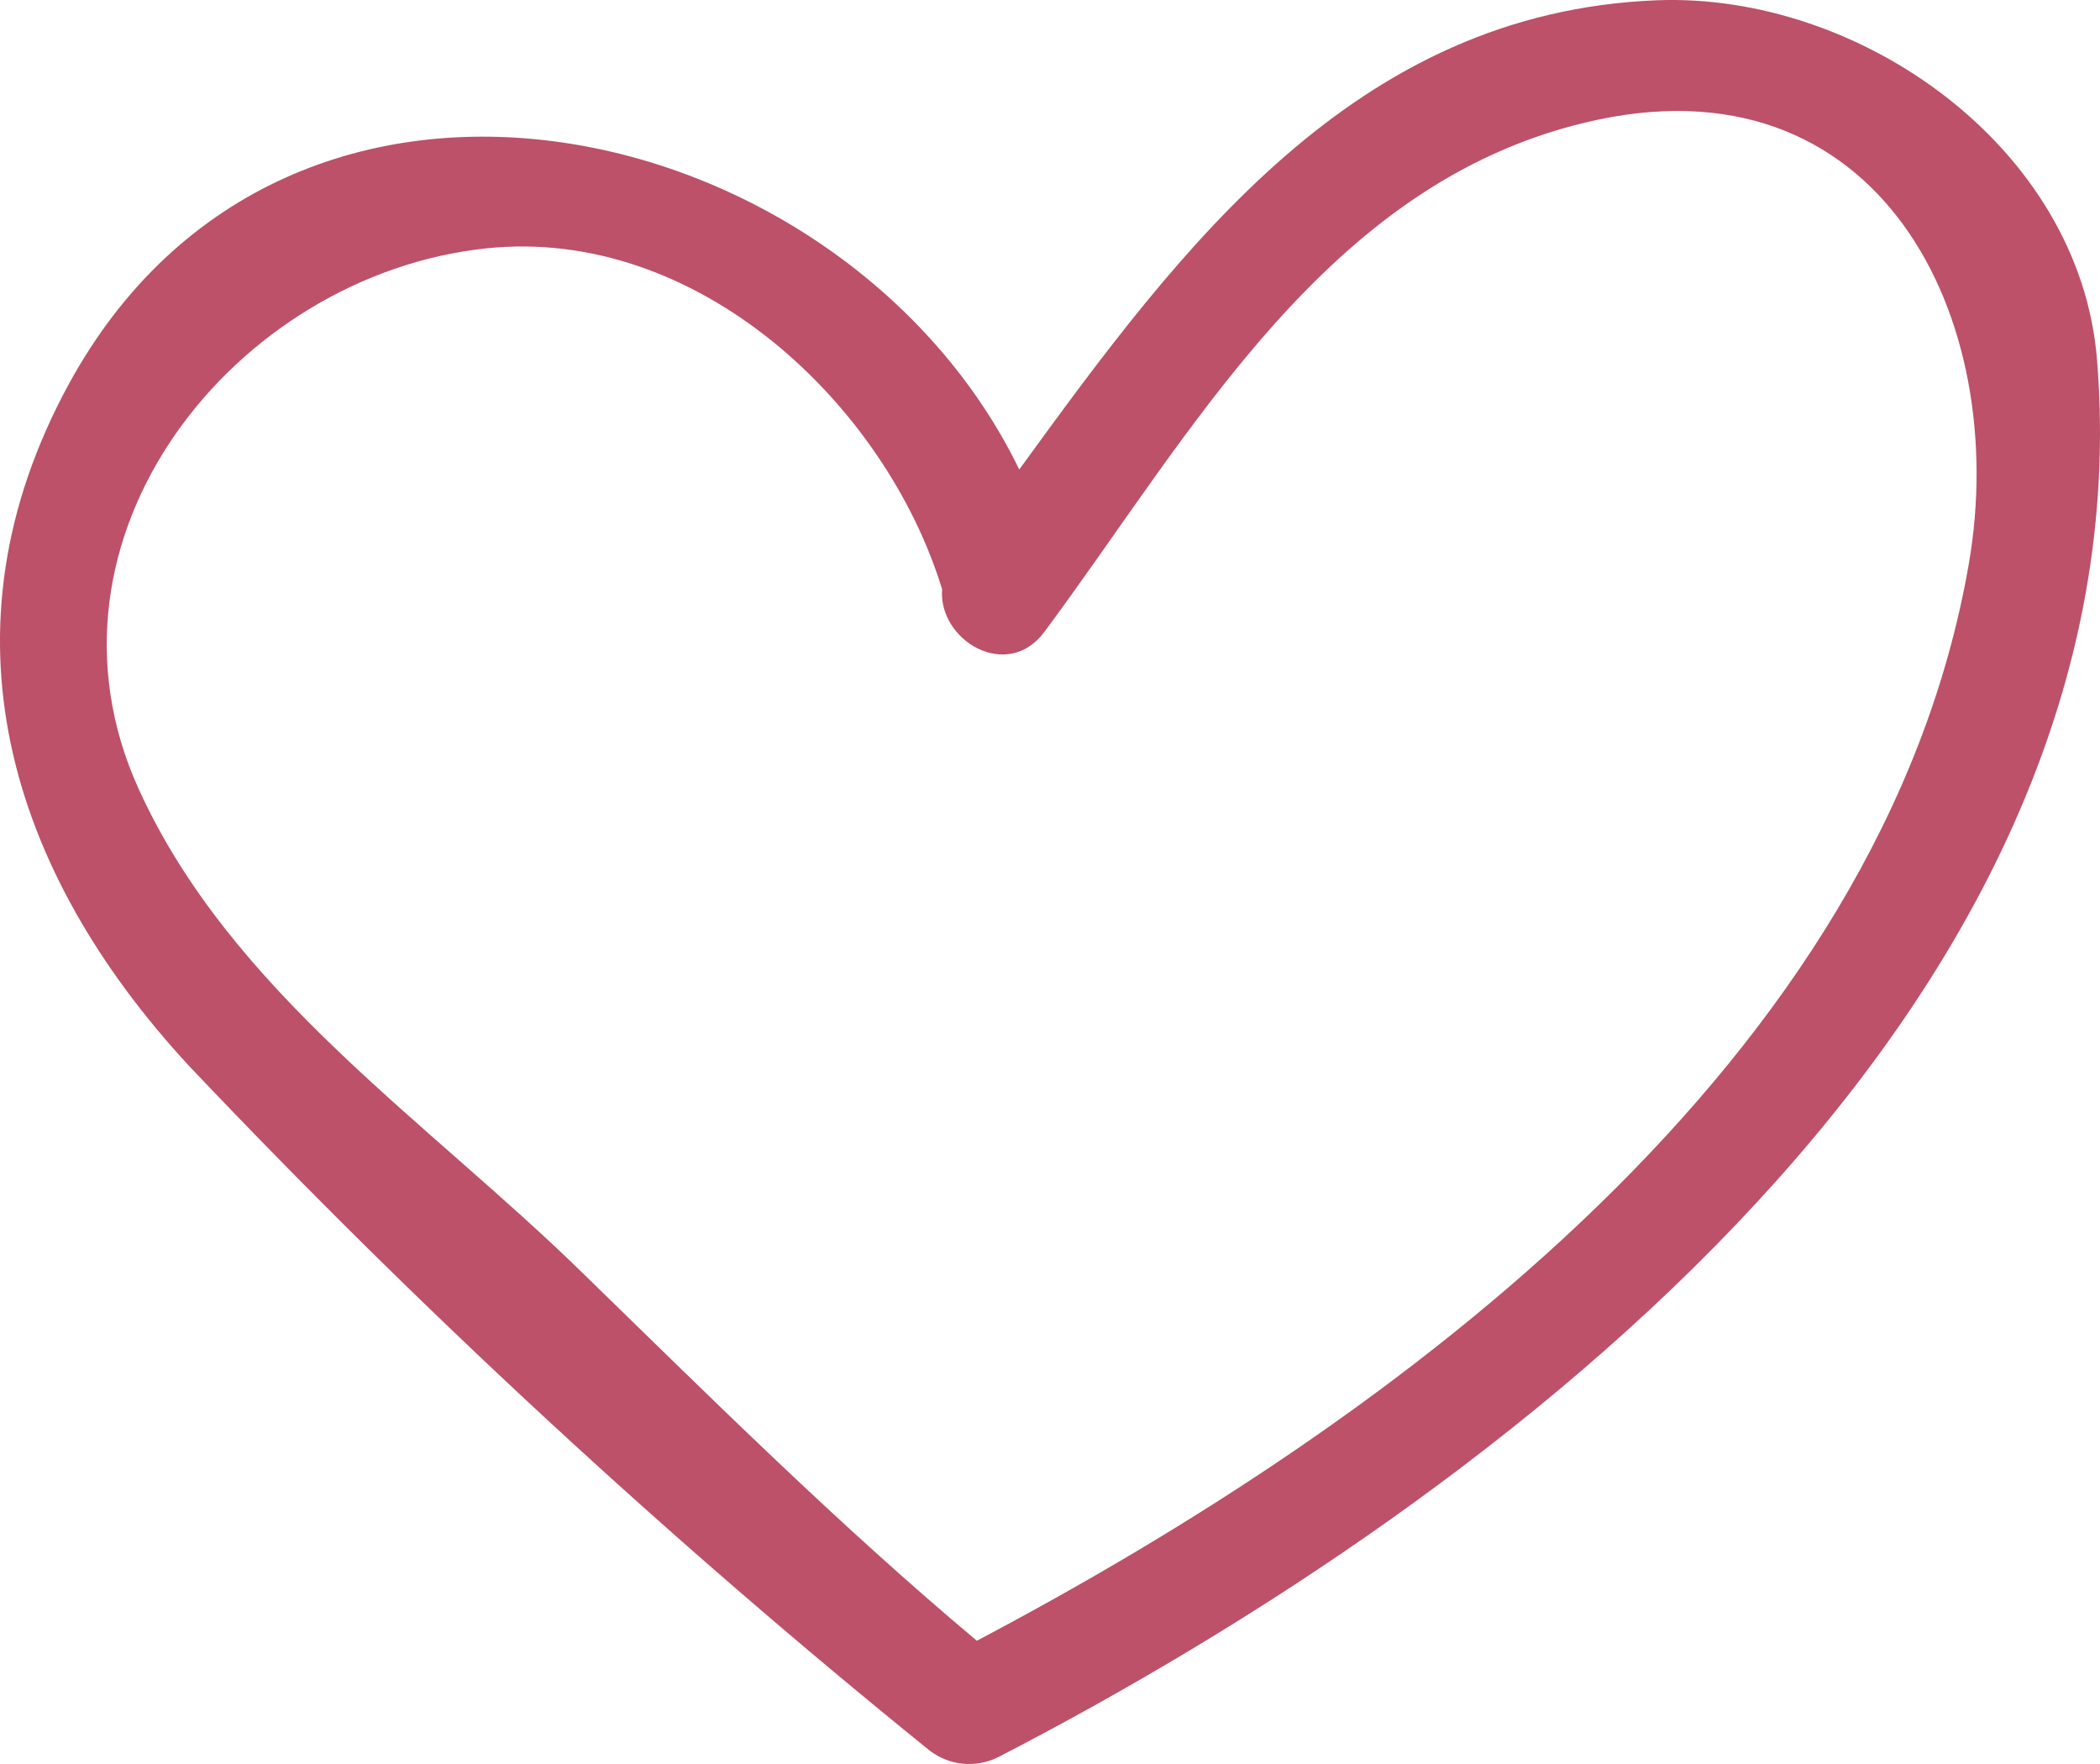 <?xml version="1.0" encoding="UTF-8"?> <svg xmlns="http://www.w3.org/2000/svg" width="50" height="42" viewBox="0 0 50 42" fill="none"><path d="M49.929 8.559C49.516 3.501 44.274 -0.187 39.434 0.007C32.258 0.298 28.135 5.854 24.268 11.179C20.145 2.688 6.852 -0.429 1.634 9.153C-1.54 14.987 0.175 20.7 4.493 25.37C10.007 31.191 15.902 36.642 22.139 41.684C22.368 41.858 22.64 41.965 22.926 41.993C23.211 42.02 23.499 41.968 23.757 41.842C35.809 35.62 51.17 23.927 49.929 8.559ZM23.258 39.065C19.987 36.323 16.959 33.315 13.906 30.343C10.196 26.704 5.502 23.624 3.301 18.784C0.576 12.78 5.611 6.545 11.571 5.914C16.606 5.381 21.081 9.626 22.431 14.029C22.334 15.242 23.976 16.237 24.864 15.048C28.378 10.317 31.553 4.398 37.743 2.918C44.748 1.232 47.886 7.588 46.877 13.423C44.834 25.237 33.292 33.776 23.258 39.065Z" fill="#BC5169"></path></svg> 